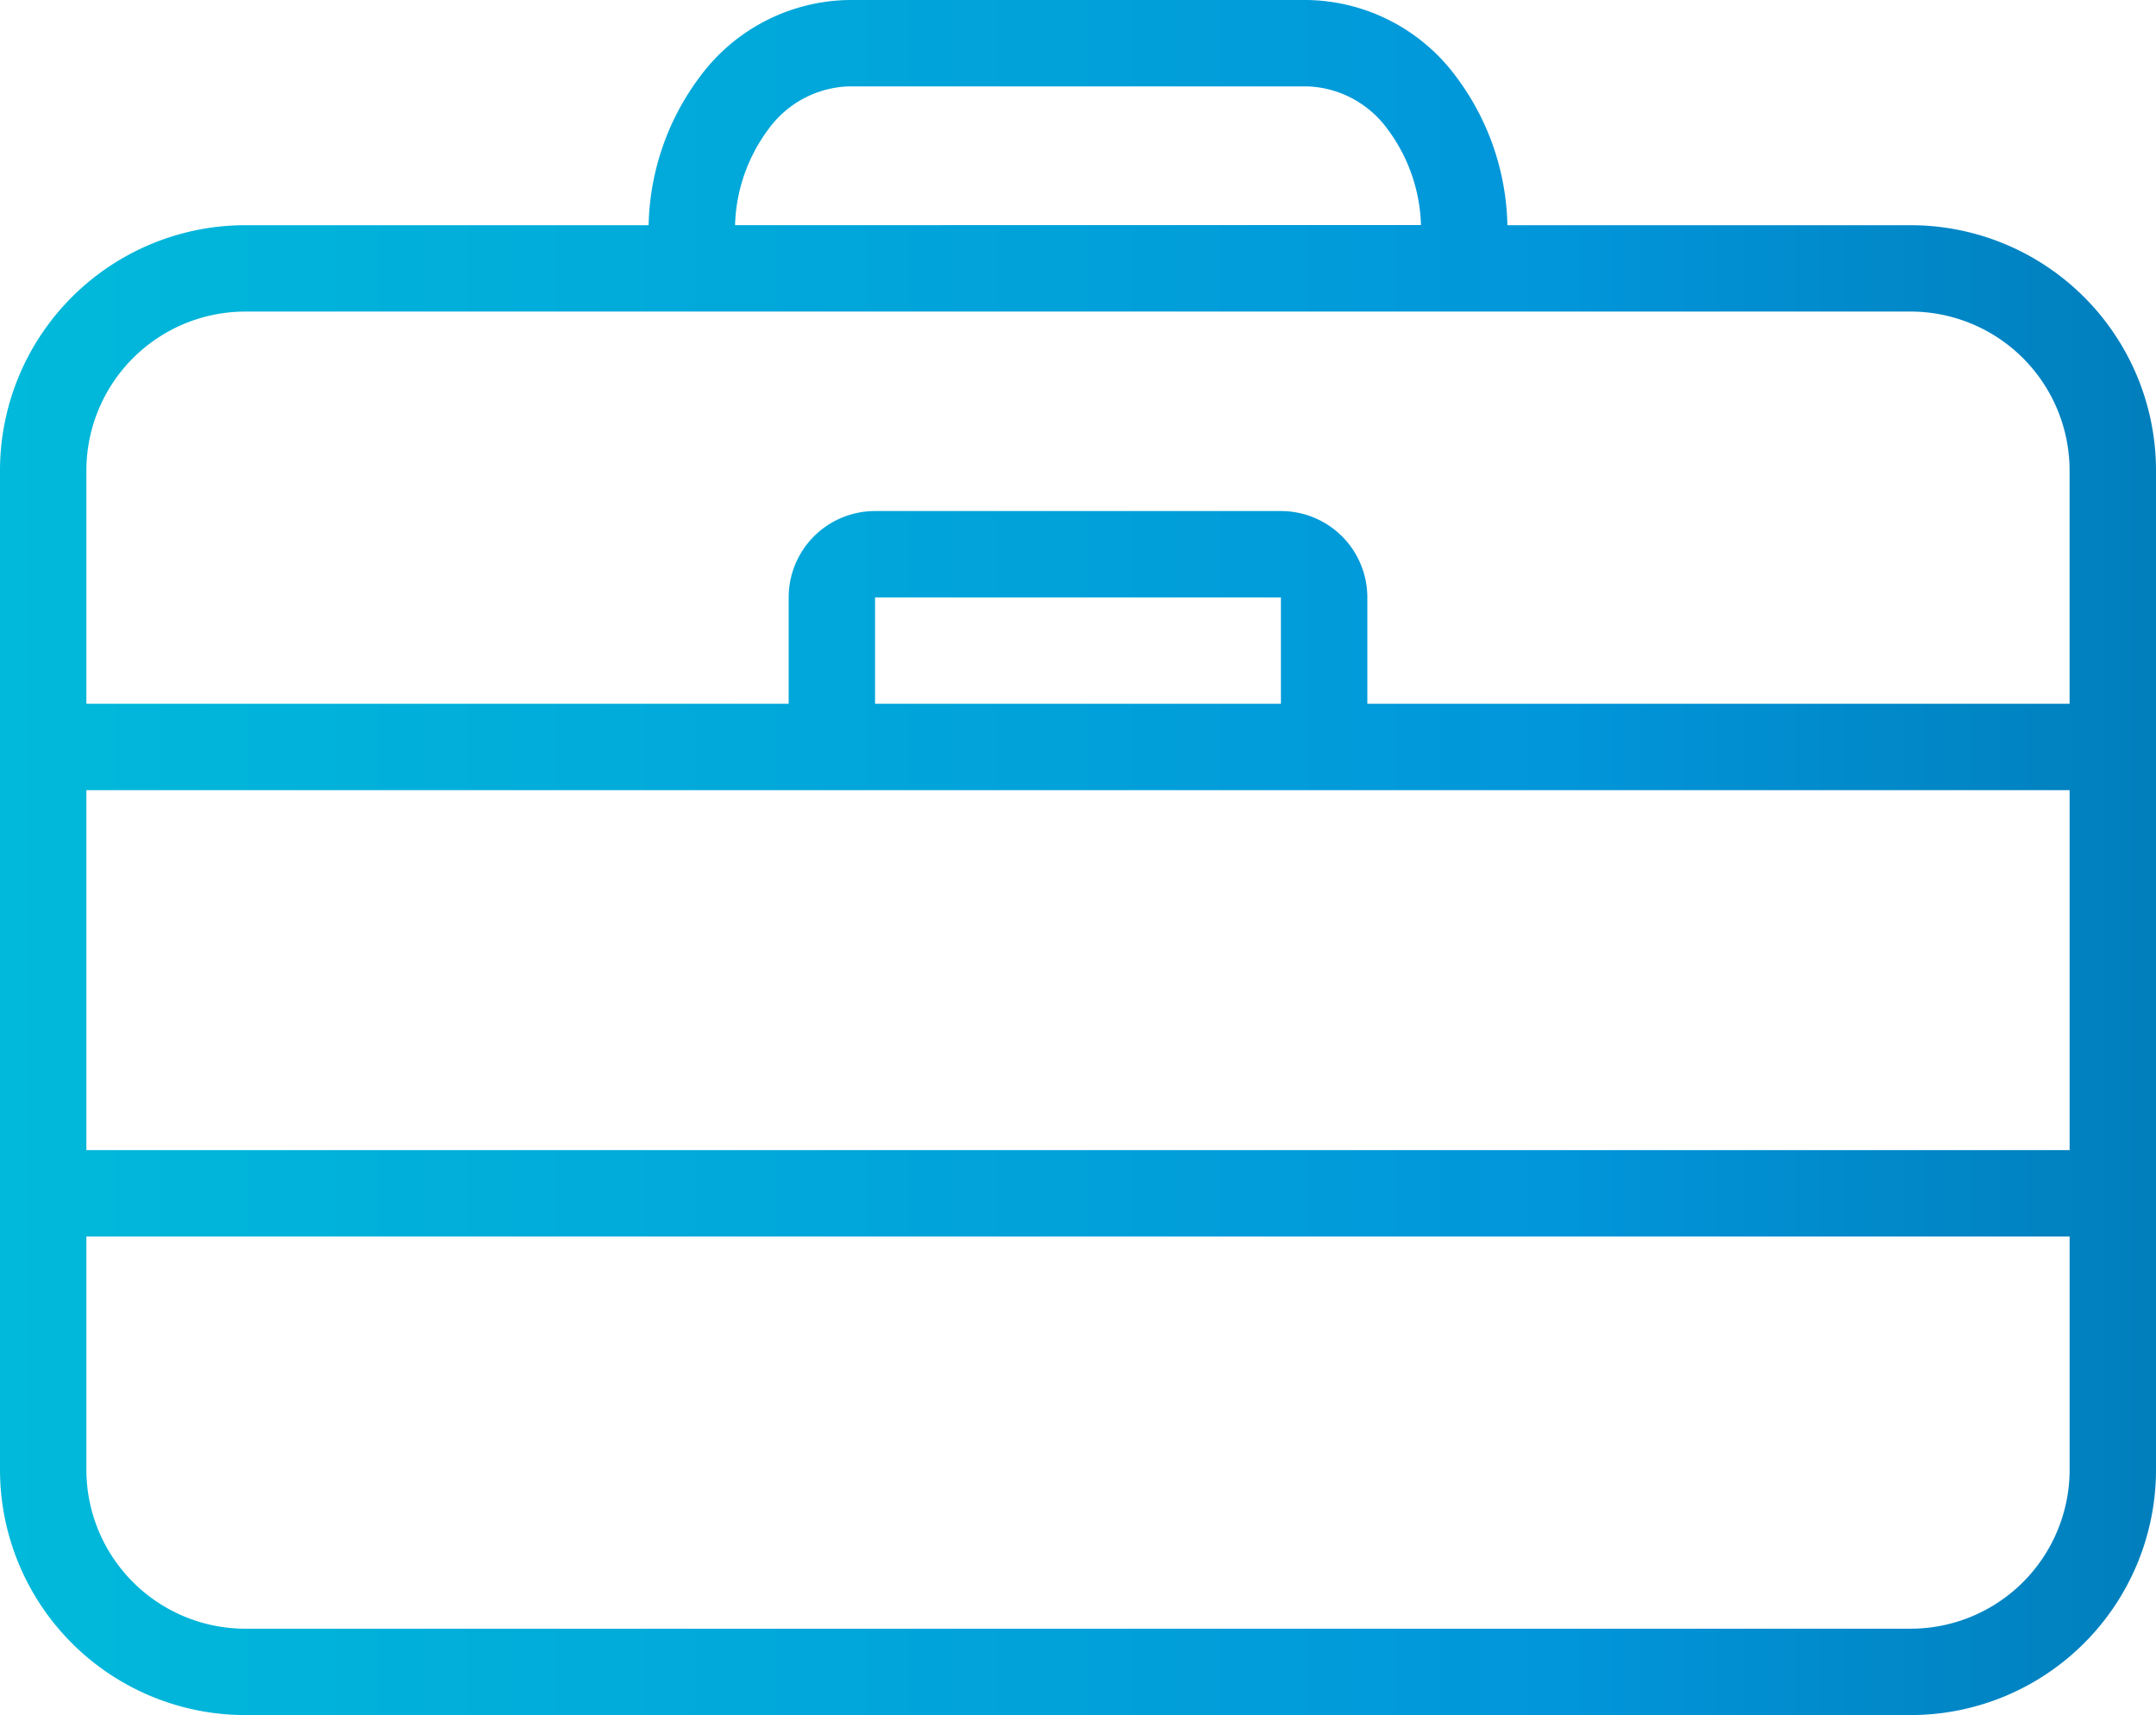 <?xml version="1.0" encoding="UTF-8"?>
<svg xmlns="http://www.w3.org/2000/svg" xmlns:xlink="http://www.w3.org/1999/xlink" width="66.189" height="52.662" viewBox="0 0 66.189 52.662">
  <defs>
    <linearGradient id="linear-gradient" y1="0.567" x2="1" y2="0.567" gradientUnits="objectBoundingBox">
      <stop offset="0" stop-color="#01b9da"></stop>
      <stop offset="0.383" stop-color="#0196da"></stop>
      <stop offset="0.778" stop-color="#00588c"></stop>
      <stop offset="1" stop-color="#0065a2"></stop>
    </linearGradient>
  </defs>
  <path id="Tracciato_1716" data-name="Tracciato 1716" d="M20.913,18.429A7.858,7.858,0,0,1,22.5,13.852a5.79,5.79,0,0,1,4.573-2.338H41.117a5.79,5.79,0,0,1,4.573,2.338,7.858,7.858,0,0,1,1.587,4.577H59.654a7.535,7.535,0,0,1,7.535,7.535V56.641a7.535,7.535,0,0,1-7.535,7.535H8.535A7.535,7.535,0,0,1,1,56.641V25.964a7.535,7.535,0,0,1,7.535-7.535H20.913ZM64.537,49.481H3.652v7.16a4.883,4.883,0,0,0,4.883,4.883H59.654a4.883,4.883,0,0,0,4.883-4.883v-7.16ZM3.652,35.776V46.829H64.537V35.776Zm60.884-2.652v-7.16a4.883,4.883,0,0,0-4.883-4.883H8.535a4.883,4.883,0,0,0-4.883,4.883v7.16H25.212V29.858a2.652,2.652,0,0,1,2.652-2.652H40.325a2.652,2.652,0,0,1,2.652,2.652v3.266H64.537Zm-24.212,0V29.858H27.864v3.266Zm4.3-14.7A5.161,5.161,0,0,0,43.6,15.483a3.175,3.175,0,0,0-2.483-1.317H27.072a3.175,3.175,0,0,0-2.483,1.317,5.161,5.161,0,0,0-1.023,2.945Z" transform="translate(-1 -11.514)" fill-rule="evenodd" fill="url(#linear-gradient)"></path>
</svg>
